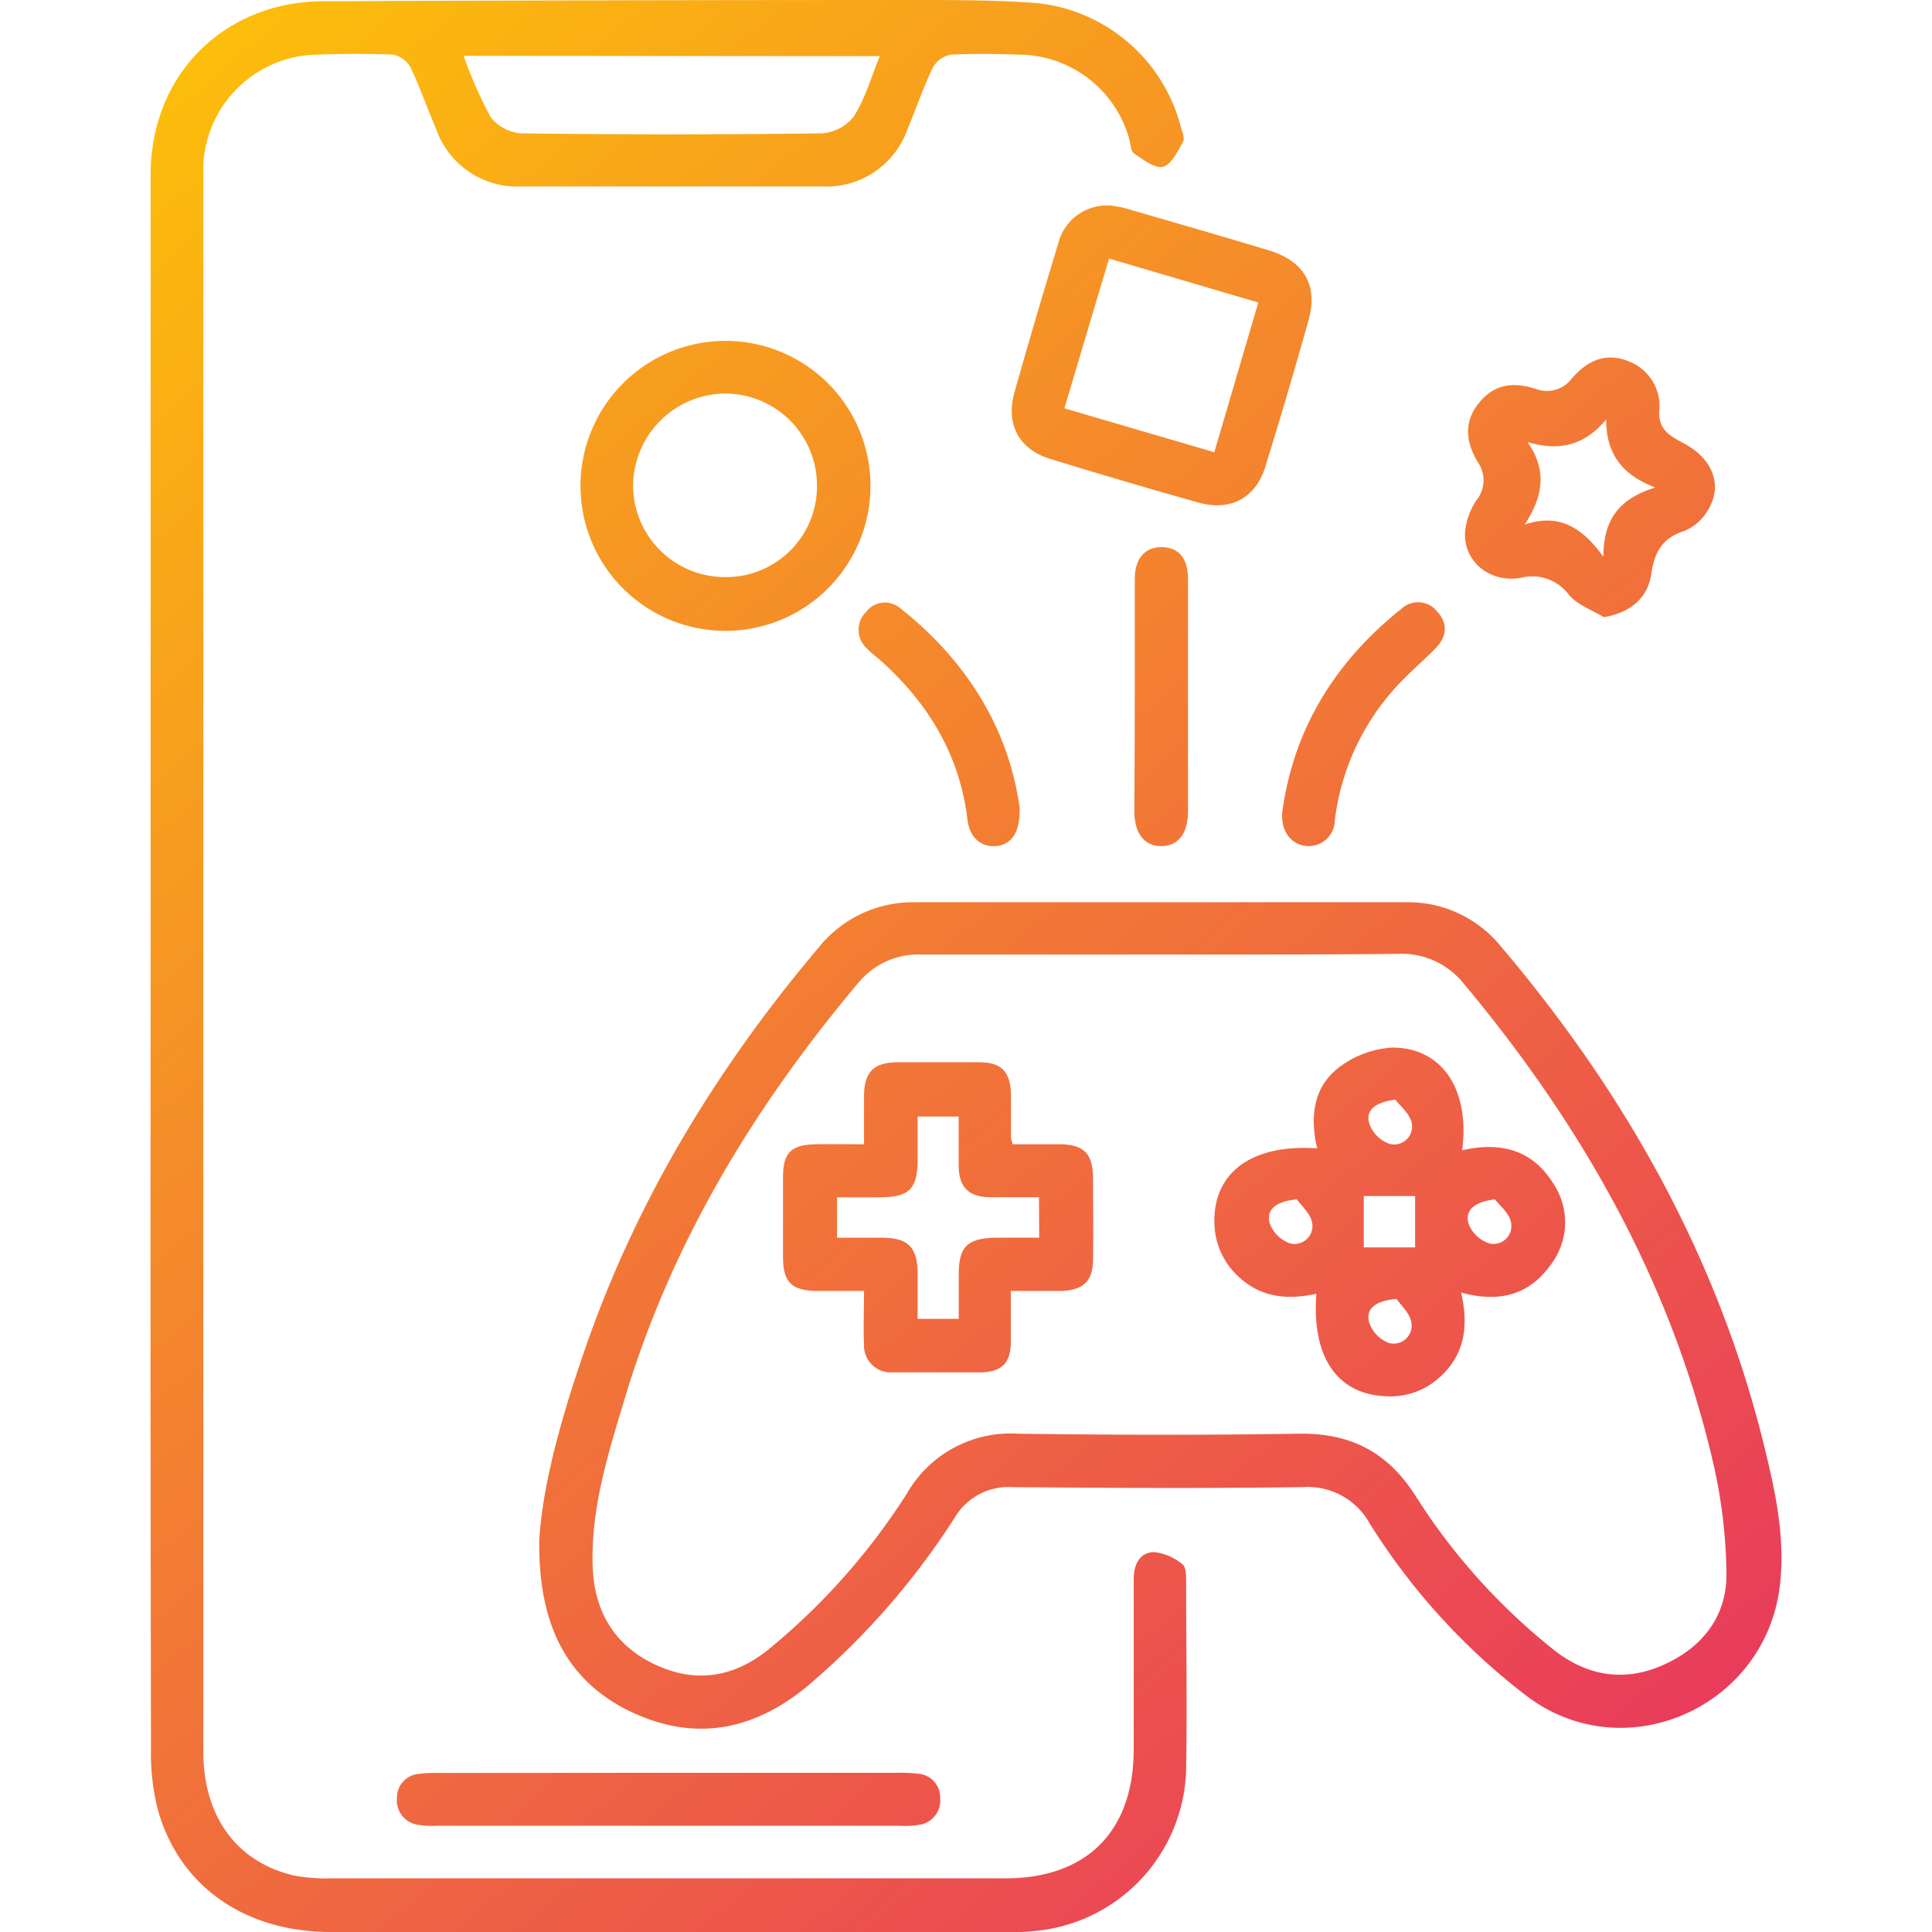 <svg xmlns="http://www.w3.org/2000/svg" xmlns:xlink="http://www.w3.org/1999/xlink" id="Layer_1" data-name="Layer 1" viewBox="0 0 216 216"><defs><style>.cls-1{fill:url(#linear-gradient);}.cls-2{fill:url(#linear-gradient-2);}.cls-3{fill:url(#linear-gradient-3);}.cls-4{fill:url(#linear-gradient-4);}.cls-5{fill:url(#linear-gradient-5);}.cls-6{fill:url(#linear-gradient-6);}.cls-7{fill:url(#linear-gradient-7);}.cls-8{fill:url(#linear-gradient-8);}.cls-9{fill:url(#linear-gradient-9);}.cls-10{fill:url(#linear-gradient-10);}.cls-11{fill:url(#linear-gradient-11);}</style><linearGradient id="linear-gradient" x1="-5.02" y1="14.34" x2="190.01" y2="243.52" gradientUnits="userSpaceOnUse"><stop offset="0" stop-color="#fdc307"></stop><stop offset="1" stop-color="#e62768"></stop></linearGradient><linearGradient id="linear-gradient-2" x1="0.13" y1="9.96" x2="195.16" y2="239.14" xlink:href="#linear-gradient"></linearGradient><linearGradient id="linear-gradient-3" x1="60.66" y1="-41.55" x2="255.69" y2="187.63" xlink:href="#linear-gradient"></linearGradient><linearGradient id="linear-gradient-4" x1="25.21" y1="-11.38" x2="220.24" y2="217.8" xlink:href="#linear-gradient"></linearGradient><linearGradient id="linear-gradient-5" x1="80.38" y1="-58.34" x2="275.41" y2="170.85" xlink:href="#linear-gradient"></linearGradient><linearGradient id="linear-gradient-6" x1="-50.96" y1="53.44" x2="144.07" y2="282.62" xlink:href="#linear-gradient"></linearGradient><linearGradient id="linear-gradient-7" x1="41.87" y1="-25.56" x2="236.9" y2="203.62" xlink:href="#linear-gradient"></linearGradient><linearGradient id="linear-gradient-8" x1="53.39" y1="-35.37" x2="248.42" y2="193.82" xlink:href="#linear-gradient"></linearGradient><linearGradient id="linear-gradient-9" x1="26.17" y1="-12.2" x2="221.19" y2="216.98" xlink:href="#linear-gradient"></linearGradient><linearGradient id="linear-gradient-10" x1="27.63" y1="-13.44" x2="222.66" y2="215.74" xlink:href="#linear-gradient"></linearGradient><linearGradient id="linear-gradient-11" x1="-1.4" y1="11.26" x2="193.62" y2="240.44" xlink:href="#linear-gradient"></linearGradient></defs><path class="cls-1" d="M16.84,108.12q0-44.27,0-88.54c0-9.45,5.78-16.87,14.7-18.94A21.88,21.88,0,0,1,36.4.14Q69.22,0,102,0c4.59,0,9.2,0,13.77.33A18.61,18.61,0,0,1,132,14.12c.15.57.49,1.32.27,1.72-.6,1.07-1.31,2.57-2.24,2.8s-2.24-.81-3.25-1.49c-.38-.25-.37-1.08-.54-1.65a12.89,12.89,0,0,0-12.14-9.39c-2.6-.08-5.2-.13-7.78,0a2.89,2.89,0,0,0-2,1.39c-1.09,2.26-1.9,4.65-2.88,7a9.62,9.62,0,0,1-9.52,6.35H58.31a9.61,9.61,0,0,1-9.52-6.35c-1-2.31-1.81-4.7-2.91-7a2.89,2.89,0,0,0-2-1.4C41,6,38.21,6,35.4,6.11A12.94,12.94,0,0,0,22.73,18.54c0,.59,0,1.19,0,1.78q0,87.77,0,175.53c0,7.21,3.72,12.34,10.12,13.83A18.88,18.88,0,0,0,37,210q37.71,0,75.42,0c9.09,0,14.32-5.28,14.33-14.38V176.53c0-1.59.66-3,2.28-3a5.91,5.91,0,0,1,3.18,1.37c.38.27.39,1.22.4,1.87,0,7,.12,14.09,0,21.13a18.61,18.61,0,0,1-17.07,18c-1,.1-2.07.15-3.1.15Q74.7,216,37,216c-9.63,0-16.93-5.1-19.34-13.63a25.41,25.41,0,0,1-.78-6.8Q16.8,151.83,16.84,108.12Zm35-101.88a47.11,47.11,0,0,0,3,6.83,4.77,4.77,0,0,0,3.48,1.84q16.78.21,33.56,0A5,5,0,0,0,95.47,13c1.27-2,1.93-4.39,2.89-6.72Z"></path><path class="cls-2" d="M60.29,172.12c.44-6.62,2.67-14.29,5.31-21.85,5.75-16.42,14.68-31,25.86-44.26a13.55,13.55,0,0,1,10.66-5.14q27.59,0,55.16,0a13.34,13.34,0,0,1,10.52,4.94c14,16.5,24.35,34.95,29.5,56.11,1.22,5,2.31,10.07,1.69,15.36-1.6,13.6-17.32,20.59-28.26,12.37a72.89,72.89,0,0,1-17.58-19.3,7.93,7.93,0,0,0-7.5-4.09c-10.82.15-21.64.1-32.47,0a7,7,0,0,0-6.47,3.46A84.27,84.27,0,0,1,90.87,188c-6.05,5.3-12.81,6.88-20.15,3.46S60.15,181.63,60.29,172.12Zm69.44-65.4c-8.9,0-17.8,0-26.7,0A8.68,8.68,0,0,0,96,109.84c-11.72,13.92-21,29.23-26.23,46.77-1.8,6-3.71,12-3.51,18.46.16,5.15,2.5,9,7.18,11.12s9,1.19,12.83-2.07A73.58,73.58,0,0,0,101.38,167a13.35,13.35,0,0,1,12.41-6.71c10.45.14,20.91.17,31.37,0,5.83-.1,10,2.05,13.13,7a69.47,69.47,0,0,0,15.22,17c3.68,3,7.85,3.83,12.27,1.93s7.29-5.41,7.24-10.28a58.16,58.16,0,0,0-1.61-12.93c-4.74-20-14.68-37.38-27.78-53.06a8.85,8.85,0,0,0-7.2-3.31C147.53,106.74,138.63,106.72,129.73,106.72Z"></path><path class="cls-3" d="M124.35,23c.29.06,1,.14,1.59.32,5.32,1.55,10.64,3.07,15.95,4.68,3.94,1.2,5.5,3.94,4.4,7.82Q144,44,141.46,52.19c-1.08,3.5-3.92,5-7.46,4q-8.31-2.34-16.58-4.88c-3.51-1.08-5-3.89-4-7.45,1.56-5.55,3.2-11.08,4.88-16.59A5.61,5.61,0,0,1,124.35,23ZM119,45.65l16.76,4.91,4.92-16.74L124,28.91C122.29,34.56,120.71,39.93,119,45.65Z"></path><path class="cls-4" d="M81,38.11A16.21,16.21,0,1,1,64.9,54.43,16.22,16.22,0,0,1,81,38.11Zm.11,26.41A10.16,10.16,0,0,0,91.34,54.21,10.28,10.28,0,0,0,81.18,44a10.38,10.38,0,0,0-10.4,10.26A10.27,10.27,0,0,0,81.1,64.52Z"></path><path class="cls-5" d="M179.31,69c-1.33-.82-3-1.38-3.92-2.52a5.1,5.1,0,0,0-5.4-1.87c-3.49.59-6.43-1.91-6.19-5.19a7.71,7.71,0,0,1,1.26-3.48,3.56,3.56,0,0,0,.16-4.28c-1.33-2.18-1.61-4.49.14-6.63s3.86-2.32,6.25-1.58a3.5,3.5,0,0,0,4.11-1.12c1.65-1.92,3.71-3,6.32-1.95A5.34,5.34,0,0,1,185.5,46c-.08,2.21,1.42,2.83,2.92,3.66,3.14,1.74,4.2,4.71,2.51,7.4a5.46,5.46,0,0,1-2.58,2.28c-2.47.78-3.38,2.36-3.73,4.8C184.23,66.93,182.16,68.53,179.31,69Zm-8.52-19.55c2.26,3.21,1.66,6.15-.33,9.2,3.75-1.27,6.38.22,8.8,3.61,0-4.49,2.05-6.58,5.81-7.76-3.76-1.41-5.5-3.81-5.5-7.6C177.18,49.77,174.37,50.5,170.79,49.42Z"></path><path class="cls-6" d="M74.88,198.2h25.35a16.55,16.55,0,0,1,2.44.11,2.64,2.64,0,0,1,2.44,2.71,2.74,2.74,0,0,1-2.37,3,10.24,10.24,0,0,1-2.22.1H48.92a9.59,9.59,0,0,1-2.21-.11A2.75,2.75,0,0,1,44.38,201a2.65,2.65,0,0,1,2.48-2.68,14.94,14.94,0,0,1,2.22-.1Z"></path><path class="cls-7" d="M126.87,77.81c0-4.38,0-8.75,0-13.12,0-2.3,1.21-3.58,3.09-3.52s2.84,1.28,2.86,3.53c0,4.29,0,8.59,0,12.89s0,8.74,0,13.11c0,2.52-1.12,3.9-3,3.9s-3-1.43-3-3.9C126.85,86.4,126.87,82.1,126.87,77.81Z"></path><path class="cls-8" d="M143.35,90.85c1.26-9.35,5.92-16.89,13.34-22.79a2.72,2.72,0,0,1,4,.32c1.24,1.37,1.06,2.85-.23,4.14-1.66,1.68-3.51,3.2-5,5a26.83,26.83,0,0,0-6.23,14.21,2.91,2.91,0,0,1-3.28,2.84C144.27,94.34,143.22,92.9,143.35,90.85Z"></path><path class="cls-9" d="M114,90.33c.06,2.8-.95,4.11-2.64,4.26s-3-1-3.2-3c-.9-7.36-4.52-13.19-10-18a11.55,11.55,0,0,1-1.33-1.18,2.8,2.8,0,0,1,0-4,2.65,2.65,0,0,1,3.81-.42C108.12,73.9,112.79,81.52,114,90.33Z"></path><path class="cls-10" d="M163.47,128.6c4.38-1,7.89,0,10.2,3.73a7.81,7.81,0,0,1-.38,9.18c-2.42,3.34-5.79,4.13-9.94,3,.82,3.51.5,6.71-2.16,9.25a8.17,8.17,0,0,1-6.27,2.34c-5.42-.23-8.28-4.37-7.75-11.46-3.19.71-6.17.44-8.67-1.88a8.31,8.31,0,0,1-2.73-6.12c-.09-5.6,4.25-8.76,11.49-8.25-.81-3.47-.46-6.84,2.44-9.05a10.9,10.9,0,0,1,6-2.22C161.27,117.14,164.35,121.85,163.47,128.6Zm-11,5.12v5.74h5.74v-5.74Zm3.6-10.78c-2.25.26-3.4,1.13-3,2.62a3.68,3.68,0,0,0,2.3,2.33,2,2,0,0,0,2.46-2.35C157.62,124.52,156.52,123.62,156,122.94ZM145,134.09c-2.3.21-3.42,1.1-3.07,2.59a3.7,3.7,0,0,0,2.3,2.33,2,2,0,0,0,2.46-2.35C146.5,135.64,145.41,134.74,145,134.09Zm22.17,0c-2.3.25-3.39,1.19-3,2.66a3.66,3.66,0,0,0,2.35,2.27,2,2,0,0,0,2.4-2.41C168.71,135.58,167.6,134.71,167.12,134.08Zm-11,11.13c-2.27.18-3.45,1-3.13,2.52a3.71,3.71,0,0,0,2.23,2.4,2,2,0,0,0,2.52-2.28C157.65,146.82,156.58,145.9,156.13,145.21Z"></path><path class="cls-11" d="M96.6,127.93c0-2,0-3.78,0-5.55.06-2.56,1.12-3.59,3.71-3.62,3,0,6.09,0,9.13,0,2.56,0,3.54,1.07,3.59,3.7,0,1.56,0,3.11,0,4.67a4.59,4.59,0,0,0,.19.8c1.65,0,3.4,0,5.15,0,2.78,0,3.79,1,3.83,3.72,0,3,.05,6.08,0,9.12,0,2.46-1.08,3.48-3.56,3.56-1.77,0-3.54,0-5.63,0,0,2,0,3.84,0,5.67,0,2.37-1,3.4-3.38,3.43-3.26,0-6.52,0-9.79,0a3,3,0,0,1-3.24-3.17c-.09-1.84,0-3.69,0-5.93-1.87,0-3.61,0-5.34,0-2.8-.06-3.7-1-3.72-3.79q0-4.45,0-8.9c0-2.81.91-3.67,3.77-3.71C93,127.91,94.68,127.93,96.6,127.93Zm19.56,5.92c-2,0-3.81,0-5.58,0-2.31-.07-3.35-1.13-3.4-3.45,0-1.82,0-3.65,0-5.57h-4.59c0,1.68,0,3.22,0,4.76,0,3.34-.92,4.25-4.2,4.27-1.6,0-3.21,0-4.81,0v4.52c1.83,0,3.52,0,5.21,0,2.71.05,3.73,1.06,3.8,3.79,0,1.75,0,3.5,0,5.28h4.6c0-1.77,0-3.39,0-5,0-3.12,1-4,4.15-4.08h4.84Z"></path></svg>